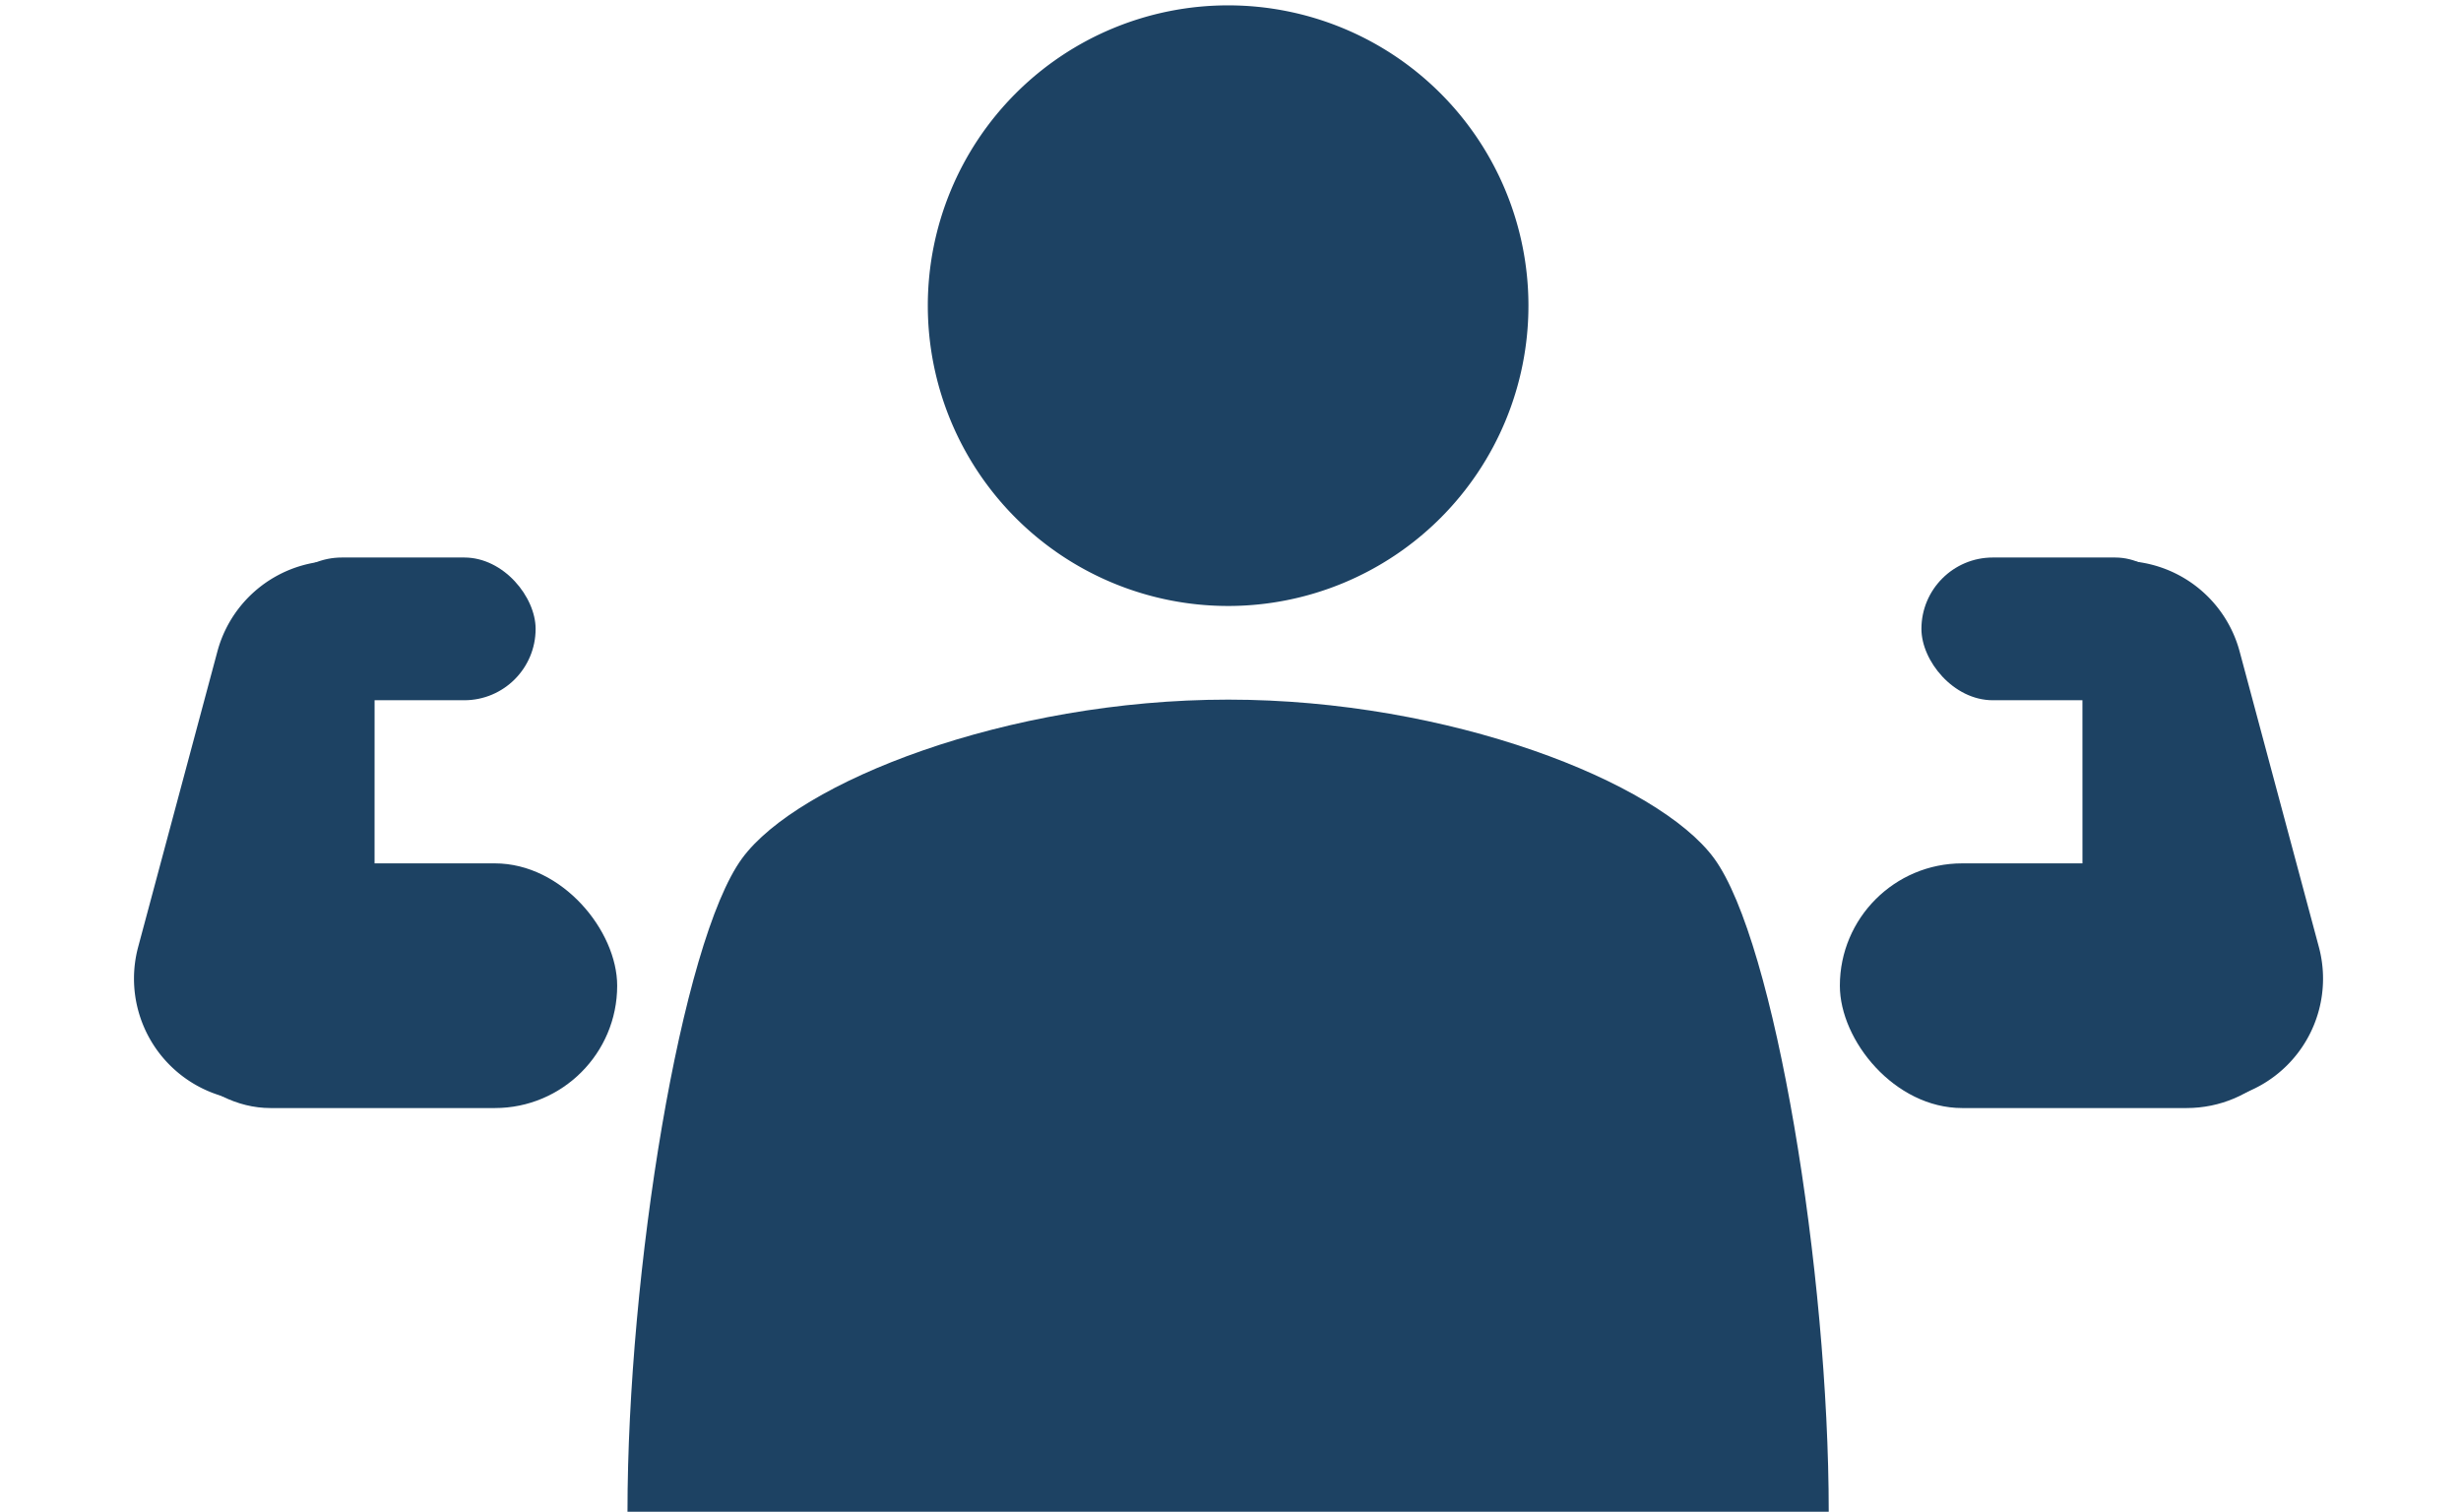 <svg xmlns="http://www.w3.org/2000/svg" xmlns:xlink="http://www.w3.org/1999/xlink" width="140" height="86" viewBox="0 0 140 86">
  <defs>
    <clipPath id="clip-path">
      <rect id="Rectangle_16510" data-name="Rectangle 16510" width="140" height="86" transform="translate(1044.028 3529)" fill="#fff" stroke="#707070" stroke-width="1"/>
    </clipPath>
    <clipPath id="clip-path-2">
      <rect id="Rectangle_529" data-name="Rectangle 529" width="140.271" height="111.321" fill="#1d4263"/>
    </clipPath>
  </defs>
  <g id="Mask_Group_262" data-name="Mask Group 262" transform="translate(-1044.028 -3529)" clip-path="url(#clip-path)">
    <g id="Group_13585" data-name="Group 13585" transform="translate(1043.757 3503.681)">
      <g id="Group_13494" data-name="Group 13494" transform="translate(0 0)">
        <g id="Group_339" data-name="Group 339" transform="translate(0 0)" clip-path="url(#clip-path-2)">
          <path id="Path_495" data-name="Path 495" d="M62.534,30.785A17.084,17.084,0,1,1,45.449,13.7,17.085,17.085,0,0,1,62.534,30.785" transform="translate(24.686 11.924)" fill="#1d4263"/>
          <path id="Path_496" data-name="Path 496" d="M87.567,81.019c0-13.629-3.056-32.444-6.522-37.172C77.857,39.5,65.988,34.819,53.4,34.819S28.941,39.5,25.753,43.847c-3.467,4.728-6.522,23.543-6.522,37.172Z" transform="translate(16.736 30.301)" fill="#1d4263"/>
        </g>
      </g>
      <g id="Group_13495" data-name="Group 13495" transform="translate(104.936 55.66)">
        <rect id="Rectangle_16478" data-name="Rectangle 16478" width="26.68" height="13.92" rx="6.96" transform="translate(0 18.775)" fill="#1d4263"/>
        <path id="Path_9263" data-name="Path 9263" d="M6.96,0h17.4a6.96,6.96,0,1,1,0,13.92L6.032,9.009C2.188,9.009,0,10.8,0,6.96A6.96,6.96,0,0,1,6.96,0Z" transform="matrix(0.259, 0.966, -0.966, 0.259, 20.94, 0)" fill="#1d4263"/>
        <rect id="Rectangle_16479" data-name="Rectangle 16479" width="15.08" height="8.12" rx="4.06" transform="translate(4.64 1.375)" fill="#1d4263"/>
      </g>
      <g id="Group_13496" data-name="Group 13496" transform="translate(6.335 55.66)">
        <rect id="Rectangle_16478-2" data-name="Rectangle 16478" width="26.68" height="13.92" rx="6.96" transform="translate(2.366 18.775)" fill="#1d4263"/>
        <path id="Path_9263-2" data-name="Path 9263" d="M6.96,13.92h17.4A6.96,6.96,0,0,0,24.36,0L6.032,4.911C2.188,4.911,0,3.116,0,6.96A6.96,6.96,0,0,0,6.96,13.92Z" transform="matrix(-0.259, 0.966, -0.966, -0.259, 21.552, 3.603)" fill="#1d4263"/>
        <rect id="Rectangle_16479-2" data-name="Rectangle 16479" width="15.08" height="8.12" rx="4.06" transform="translate(9.326 1.375)" fill="#1d4263"/>
      </g>
    </g>
  </g>
</svg>
